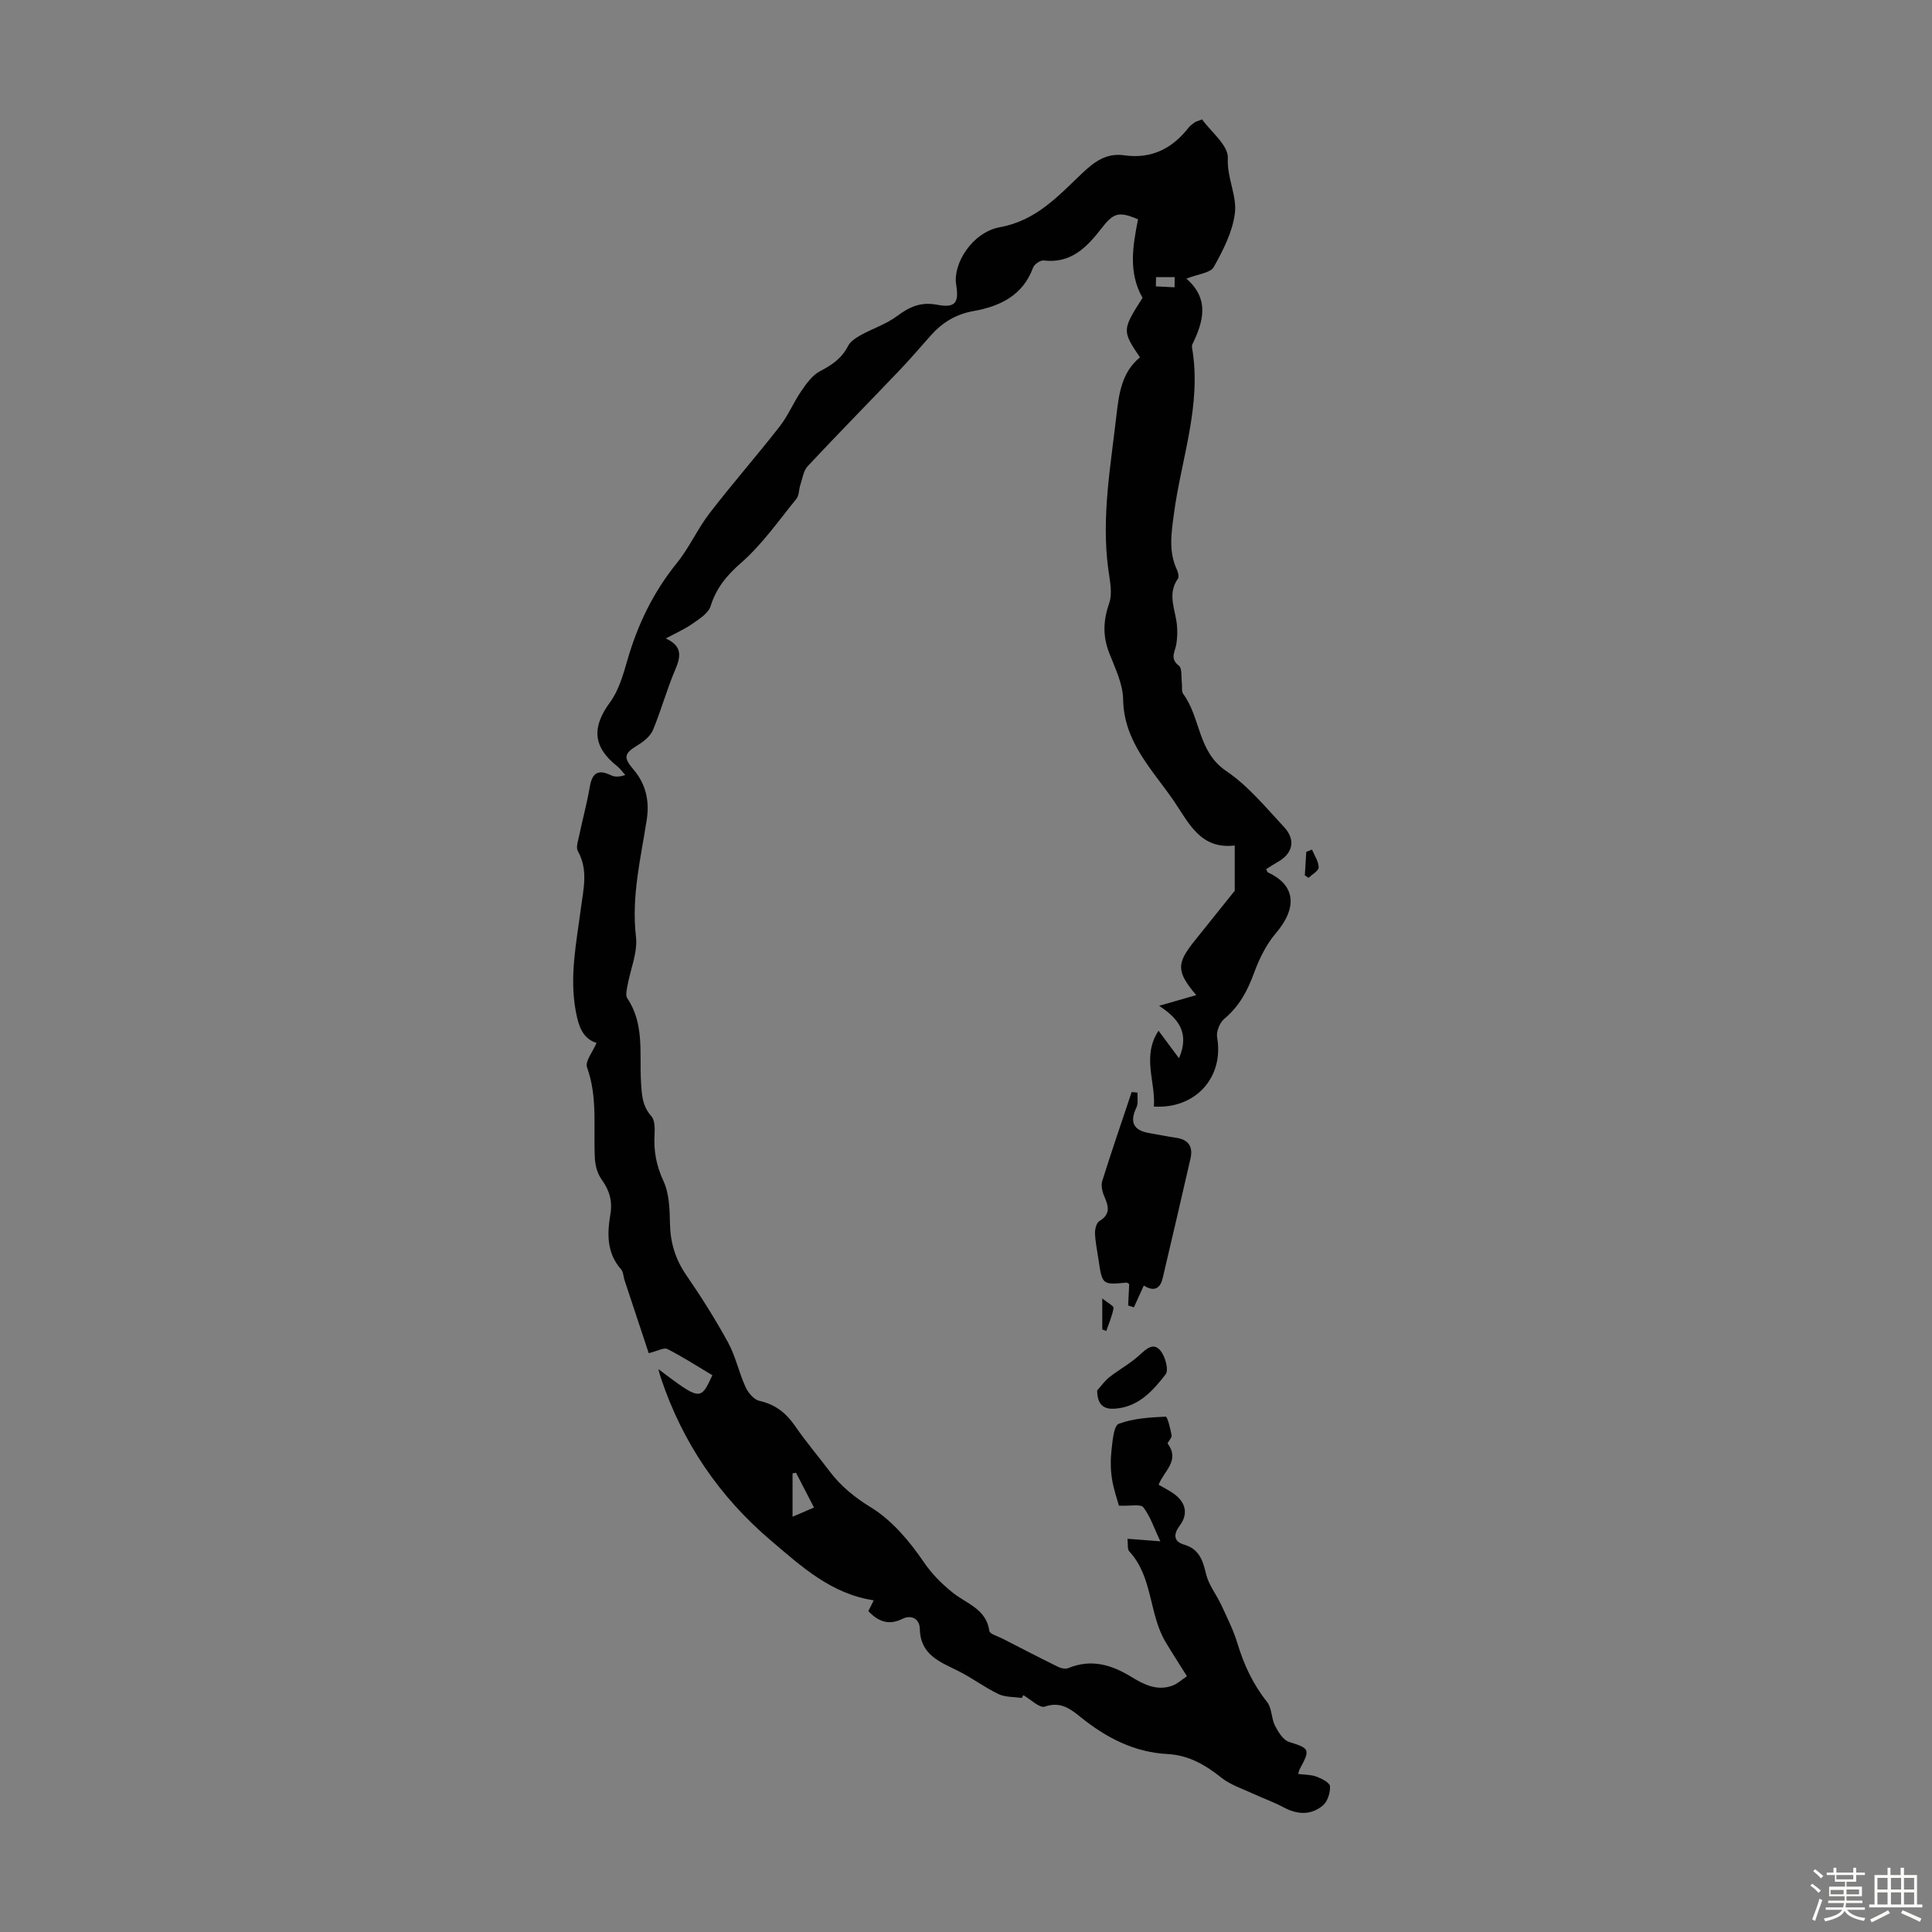 <svg enable-background="new 0 0 400 400" viewBox="0 0 400 400" xmlns="http://www.w3.org/2000/svg"><rect x="0" y="0" width="400" height="400" fill="#808080" stroke="none"/><path d="m374.8 390.4.4-.4c.7.5 1.3 1 1.8 1.4l-.5.5c-.5-.6-1.1-1.1-1.7-1.5zm1 7.3-.6-.3c.5-1.4 1.1-2.8 1.5-4.3.2.1.4.2.6.3-.5 1.3-1 2.8-1.5 4.3zm-.4-10.3.4-.4c.4.3 1 .8 1.7 1.4l-.5.5c-.4-.5-1-1-1.6-1.5zm2.5.3h1.7v-1h.6v1h3.5v-1h.6v1h1.8v.5h-1.8v1.4h-2v1h3.2v2h-3.2v.9h3.3v.5h-3.4c0 .3-.1.6-.1.9h4v.5h-3.7c.7.9 1.9 1.5 3.8 1.7-.1.2-.2.4-.3.6-2.1-.4-3.5-1.1-4-2.1-.4 1-1.8 1.7-4 2.2-.1-.2-.2-.4-.3-.6 2.1-.4 3.4-1 3.8-1.8h-3.4v-.5h3.6c.1-.3.1-.6.2-.9h-3.3v-.5h3.4c0-.3 0-.6 0-.9h-3.2v-2h3.3v-1h-2.1v-1.4h-1.7v-.5zm1.1 3.5v1h2.7c0-.3 0-.4 0-.4 0-.1 0-.2 0-.2 0-.1 0-.2 0-.3h-2.7zm1.2-3v.9h3.5v-.9zm4.7 3h-2.6v.6.4h2.6z" fill="#fbfcfa"/><path d="m393.6 386.7h.6v1.5h2.7v6.1h1.1v.6h-11v-.6h1.1v-6.1h2.7v-1.5h.6v1.5h2.1v-1.5zm-2.7 8.8.4.6c-1.2.6-2.5 1.3-3.8 1.9-.1-.2-.2-.4-.3-.6 1.2-.6 2.5-1.2 3.7-1.9zm-2.2-6.7v2.4h2.1v-2.4zm0 3v2.5h2.1v-2.5zm2.8-3v2.4h2.1v-2.4zm0 3v2.5h2.1v-2.5zm6 6.1c-1.4-.7-2.7-1.3-3.9-1.8l.3-.6c1.5.6 2.7 1.2 3.9 1.7zm-1.2-9.1h-2.1v2.4h2.1zm-2.1 3v2.5h2.1v-2.5z" fill="#fbfcfa"/><g fill="#010101"><path d="m211.54 351.55c-1.62-.25-3.42-.14-4.84-.82-2.87-1.38-5.45-3.35-8.3-4.77-3.84-1.91-7.87-3.34-7.97-8.78-.03-1.86-1.59-3.01-3.65-1.99-2.76 1.36-4.95.55-7-1.63.36-.71.73-1.45 1.12-2.23-8.84-1.33-15-7.04-21.25-12.34-10.71-9.09-18.39-20.37-22.84-33.76-.16-.49-.29-.99-.51-1.78 8.72 6.58 8.72 6.58 11.19 1.28-3.09-1.84-6.11-3.8-9.3-5.42-.74-.38-2.07.42-3.88.85-1.63-4.93-3.33-10.04-5.02-15.15-.24-.73-.23-1.67-.69-2.19-3-3.39-2.91-7.37-2.23-11.4.46-2.73-.18-4.96-1.79-7.19-.85-1.17-1.33-2.82-1.41-4.29-.36-6.32.63-12.71-1.63-18.95-.46-1.26 1.23-3.29 1.97-5.06-2.94-.93-3.73-3.54-4.3-6.56-1.35-7.23.14-14.25 1.06-21.34.51-3.93 1.56-7.92-.63-11.81-.44-.78.05-2.15.27-3.21.71-3.39 1.62-6.74 2.21-10.16.49-2.85 1.74-3.62 4.36-2.35.74.36 1.64.41 2.97-.04-.55-.61-1.03-1.32-1.66-1.82-5.08-4.01-5.28-8.09-1.49-13.24 1.83-2.49 2.74-5.77 3.62-8.81 2.13-7.37 5.38-14.05 10.24-20.05 2.57-3.18 4.26-7.06 6.77-10.31 4.69-6.09 9.76-11.87 14.49-17.93 1.74-2.23 2.85-4.96 4.46-7.31 1.06-1.54 2.28-3.28 3.85-4.11 2.46-1.29 4.53-2.65 5.83-5.21.48-.96 1.62-1.71 2.62-2.27 2.49-1.38 5.31-2.29 7.56-3.97 2.57-1.92 4.92-2.97 8.25-2.34 3.8.72 4.59-.37 3.97-4.19-.7-4.27 3.32-10.81 9.05-11.86 7.54-1.37 12.04-6.43 16.99-11.12 2.55-2.42 5.04-4.3 8.75-3.77 5.61.81 9.94-1.37 13.35-5.74.34-.43.82-.75 1.27-1.09.17-.13.41-.17 1.51-.6 1.81 2.55 5.47 5.38 5.33 8.02-.21 4.12 1.92 7.75 1.46 11.41-.48 3.85-2.43 7.66-4.37 11.13-.7 1.25-3.26 1.45-5.67 2.41 4.87 4.24 3.51 8.92 1.22 13.64-.09.19-.08.45-.05.66 2.05 11.84-2.25 23-3.76 34.45-.52 3.93-1.14 7.71.61 11.47.26.56.5 1.5.23 1.89-2.3 3.23-.48 6.47-.2 9.71.11 1.29.07 2.62-.14 3.89-.26 1.54-1.4 2.94.53 4.42.7.54.46 2.32.62 3.54.1.78-.12 1.77.28 2.31 3.64 4.9 2.96 11.94 8.88 15.94 4.55 3.07 8.21 7.55 12.01 11.63 2.46 2.65 1.79 5.45-1.23 7.17-.85.48-1.66 1.02-2.48 1.53.18.35.22.63.37.69 5.73 2.64 6.14 7.3 1.61 12.61-2.01 2.35-3.45 5.35-4.53 8.29-1.35 3.67-3.06 6.85-6.12 9.4-.95.79-1.7 2.66-1.49 3.85 1.45 8.14-4.36 14.87-13.09 14.32.39-5.08-2.54-10.4.96-15.7 1.63 2.19 2.82 3.79 4.24 5.7 2.26-5.27-.13-8.24-4.12-10.86 3.16-.91 5.29-1.52 7.68-2.21-4.14-4.94-4.12-6.53-.27-11.32 3.01-3.75 6.01-7.5 8.25-10.29 0-3.67 0-6.25 0-9.37-7.13.85-9.51-4.69-12.61-9.22-4.46-6.51-10.36-12.2-10.5-21.05-.05-3.21-1.67-6.47-2.88-9.59-1.37-3.51-1.25-6.73 0-10.32.73-2.11.1-4.78-.21-7.16-1.42-10.7.51-21.2 1.71-31.75.51-4.48 1.11-8.92 4.87-11.97-3.72-5.51-3.71-5.69.53-12.32-2.98-5.26-2.03-10.73-.93-16.26-4.02-1.71-5.08-1.35-7.6 1.91-3 3.88-6.31 7.29-11.95 6.61-.68-.08-1.92.78-2.18 1.47-2.12 5.79-6.86 8.02-12.33 9-3.63.65-6.44 2.35-8.82 5.02-2.16 2.42-4.26 4.9-6.5 7.24-6.32 6.63-12.75 13.16-19.01 19.85-.88.94-1.08 2.54-1.52 3.85-.33.97-.25 2.22-.84 2.94-3.67 4.51-7.06 9.39-11.39 13.19-3.02 2.64-5.17 5.22-6.36 9.01-.46 1.47-2.31 2.63-3.74 3.63-1.61 1.13-3.46 1.94-5.54 3.06 3.4 1.53 3.17 3.65 1.98 6.42-1.76 4.08-2.91 8.42-4.63 12.52-.53 1.27-1.88 2.37-3.11 3.12-2.85 1.74-3.1 2.53-.93 5.06 2.58 3.02 3.34 6.54 2.76 10.35-1.24 8.04-3.22 15.95-2.24 24.28.38 3.28-1.17 6.78-1.77 10.19-.15.84-.42 1.96-.03 2.55 3.59 5.34 2.5 11.43 2.84 17.26.15 2.61.23 5.01 2.14 7.15.73.82.74 2.5.67 3.77-.21 3.41.36 6.46 1.84 9.66 1.21 2.6 1.29 5.85 1.35 8.83.08 3.95 1.12 7.36 3.37 10.64 3.1 4.51 6.04 9.16 8.66 13.96 1.56 2.86 2.24 6.2 3.6 9.19.54 1.19 1.74 2.64 2.88 2.89 3.3.74 5.53 2.51 7.4 5.22 2.22 3.22 4.76 6.22 7.12 9.34s5.16 5.4 8.61 7.52c4.32 2.66 7.94 6.95 10.85 11.22 1.76 2.58 3.71 4.52 6.04 6.4 2.84 2.29 6.96 3.37 7.59 7.93.09.65 1.78 1.11 2.75 1.61 3.84 1.98 7.68 3.96 11.56 5.87.59.29 1.49.45 2.05.22 4.74-1.96 8.95-.69 13.05 1.82 2.61 1.61 5.36 2.98 8.53 1.8 1.07-.4 1.97-1.27 2.97-1.94-1.6-2.55-3.05-4.79-4.42-7.08-3.49-5.85-2.6-13.46-7.52-18.77-.43-.46-.23-1.5-.37-2.6 1.98.15 3.81.29 6.81.52-1.34-2.81-2.09-5.19-3.53-7.04-.56-.72-2.66-.23-5.05-.34-.35-1.29-1.12-3.43-1.45-5.62-.3-1.97-.3-4.04-.07-6.03.22-1.87.46-4.92 1.49-5.3 3.02-1.13 6.43-1.32 9.71-1.48.37-.02.99 2.51 1.23 3.9.09.52-.97 1.48-.8 1.71 2.59 3.51-.83 5.67-1.89 8.49 1.06.62 2.15 1.15 3.12 1.84 2.59 1.84 3.02 4.28 1.24 6.64-1.26 1.67-1.36 3.25.89 3.91 3.2.94 3.9 3.3 4.59 6.16.55 2.24 2.14 4.21 3.14 6.36 1.21 2.61 2.51 5.2 3.34 7.94 1.34 4.44 3.24 8.49 6.15 12.15 1 1.26.85 3.36 1.62 4.88.67 1.31 1.7 2.98 2.93 3.37 4.26 1.35 4.44 1.49 2.16 5.69-.1.19-.13.42-.29.94 1.28.16 2.61.12 3.76.54 1.09.4 2.78 1.26 2.83 2 .08 1.33-.5 3.17-1.48 3.99-2.45 2.04-5.28 1.91-8.13.38-2.04-1.1-4.26-1.87-6.37-2.85-2.21-1.03-4.66-1.81-6.52-3.3-3.32-2.66-6.8-4.65-11.1-4.88-7-.37-12.8-3.42-18.13-7.73-2.04-1.65-4.1-3.21-7.3-2.1-1.09.38-2.96-1.51-4.47-2.37-.09.24-.2.42-.32.59zm-43.01-39.43c-1.31-2.53-2.51-4.86-3.72-7.2-.24.04-.48.08-.72.12v8.98c1.77-.76 2.97-1.27 4.44-1.9zm70.82-254.74c-.01.64-.02 1.27-.04 1.91 1.29.06 2.58.12 3.87.19.01-.7.02-1.4.03-2.1-1.28 0-2.57 0-3.86 0z"/><path d="m236.81 266.16c-.71 1.56-1.38 3.04-2.05 4.51-.4-.13-.8-.25-1.19-.38.07-1.48.14-2.96.22-4.44-.19-.11-.39-.31-.56-.3-5.03.48-5.03.48-5.82-4.91-.26-1.77-.64-3.53-.7-5.31-.03-.85.3-2.15.9-2.52 2.38-1.42 1.9-3.1 1.02-5.12-.42-.95-.71-2.25-.42-3.18 1.93-6.17 4.04-12.28 6.09-18.41.4.04.8.07 1.2.11-.05 1.03.2 2.21-.21 3.07-1.45 3.02-.65 4.76 2.68 5.32 1.87.32 3.73.7 5.61.98 2.54.38 3.44 1.89 2.9 4.28-1.89 8.26-3.82 16.52-5.76 24.77-.64 2.73-2.33 2.53-3.91 1.53z"/><path d="m227.15 287.89c.84-.94 1.58-2.01 2.56-2.78 2-1.57 4.29-2.8 6.16-4.51 1.45-1.32 2.91-2.77 4.41-.94.98 1.2 1.74 4 1.05 4.88-2.62 3.39-5.59 6.73-10.39 7.1-2.35.19-3.72-.65-3.79-3.75z"/><path d="m271.63 175.89c.51 1.23 1.37 2.45 1.39 3.69.01.71-1.34 1.44-2.08 2.16-.26-.17-.53-.34-.79-.5.1-1.62.2-3.24.3-4.87.39-.15.78-.32 1.18-.48z"/><path d="m228.21 275.24c0-1.88 0-3.75 0-6.41 1.12.91 2.41 1.56 2.34 1.98-.27 1.62-.97 3.18-1.51 4.76-.29-.12-.56-.22-.83-.33z"/></g></svg>